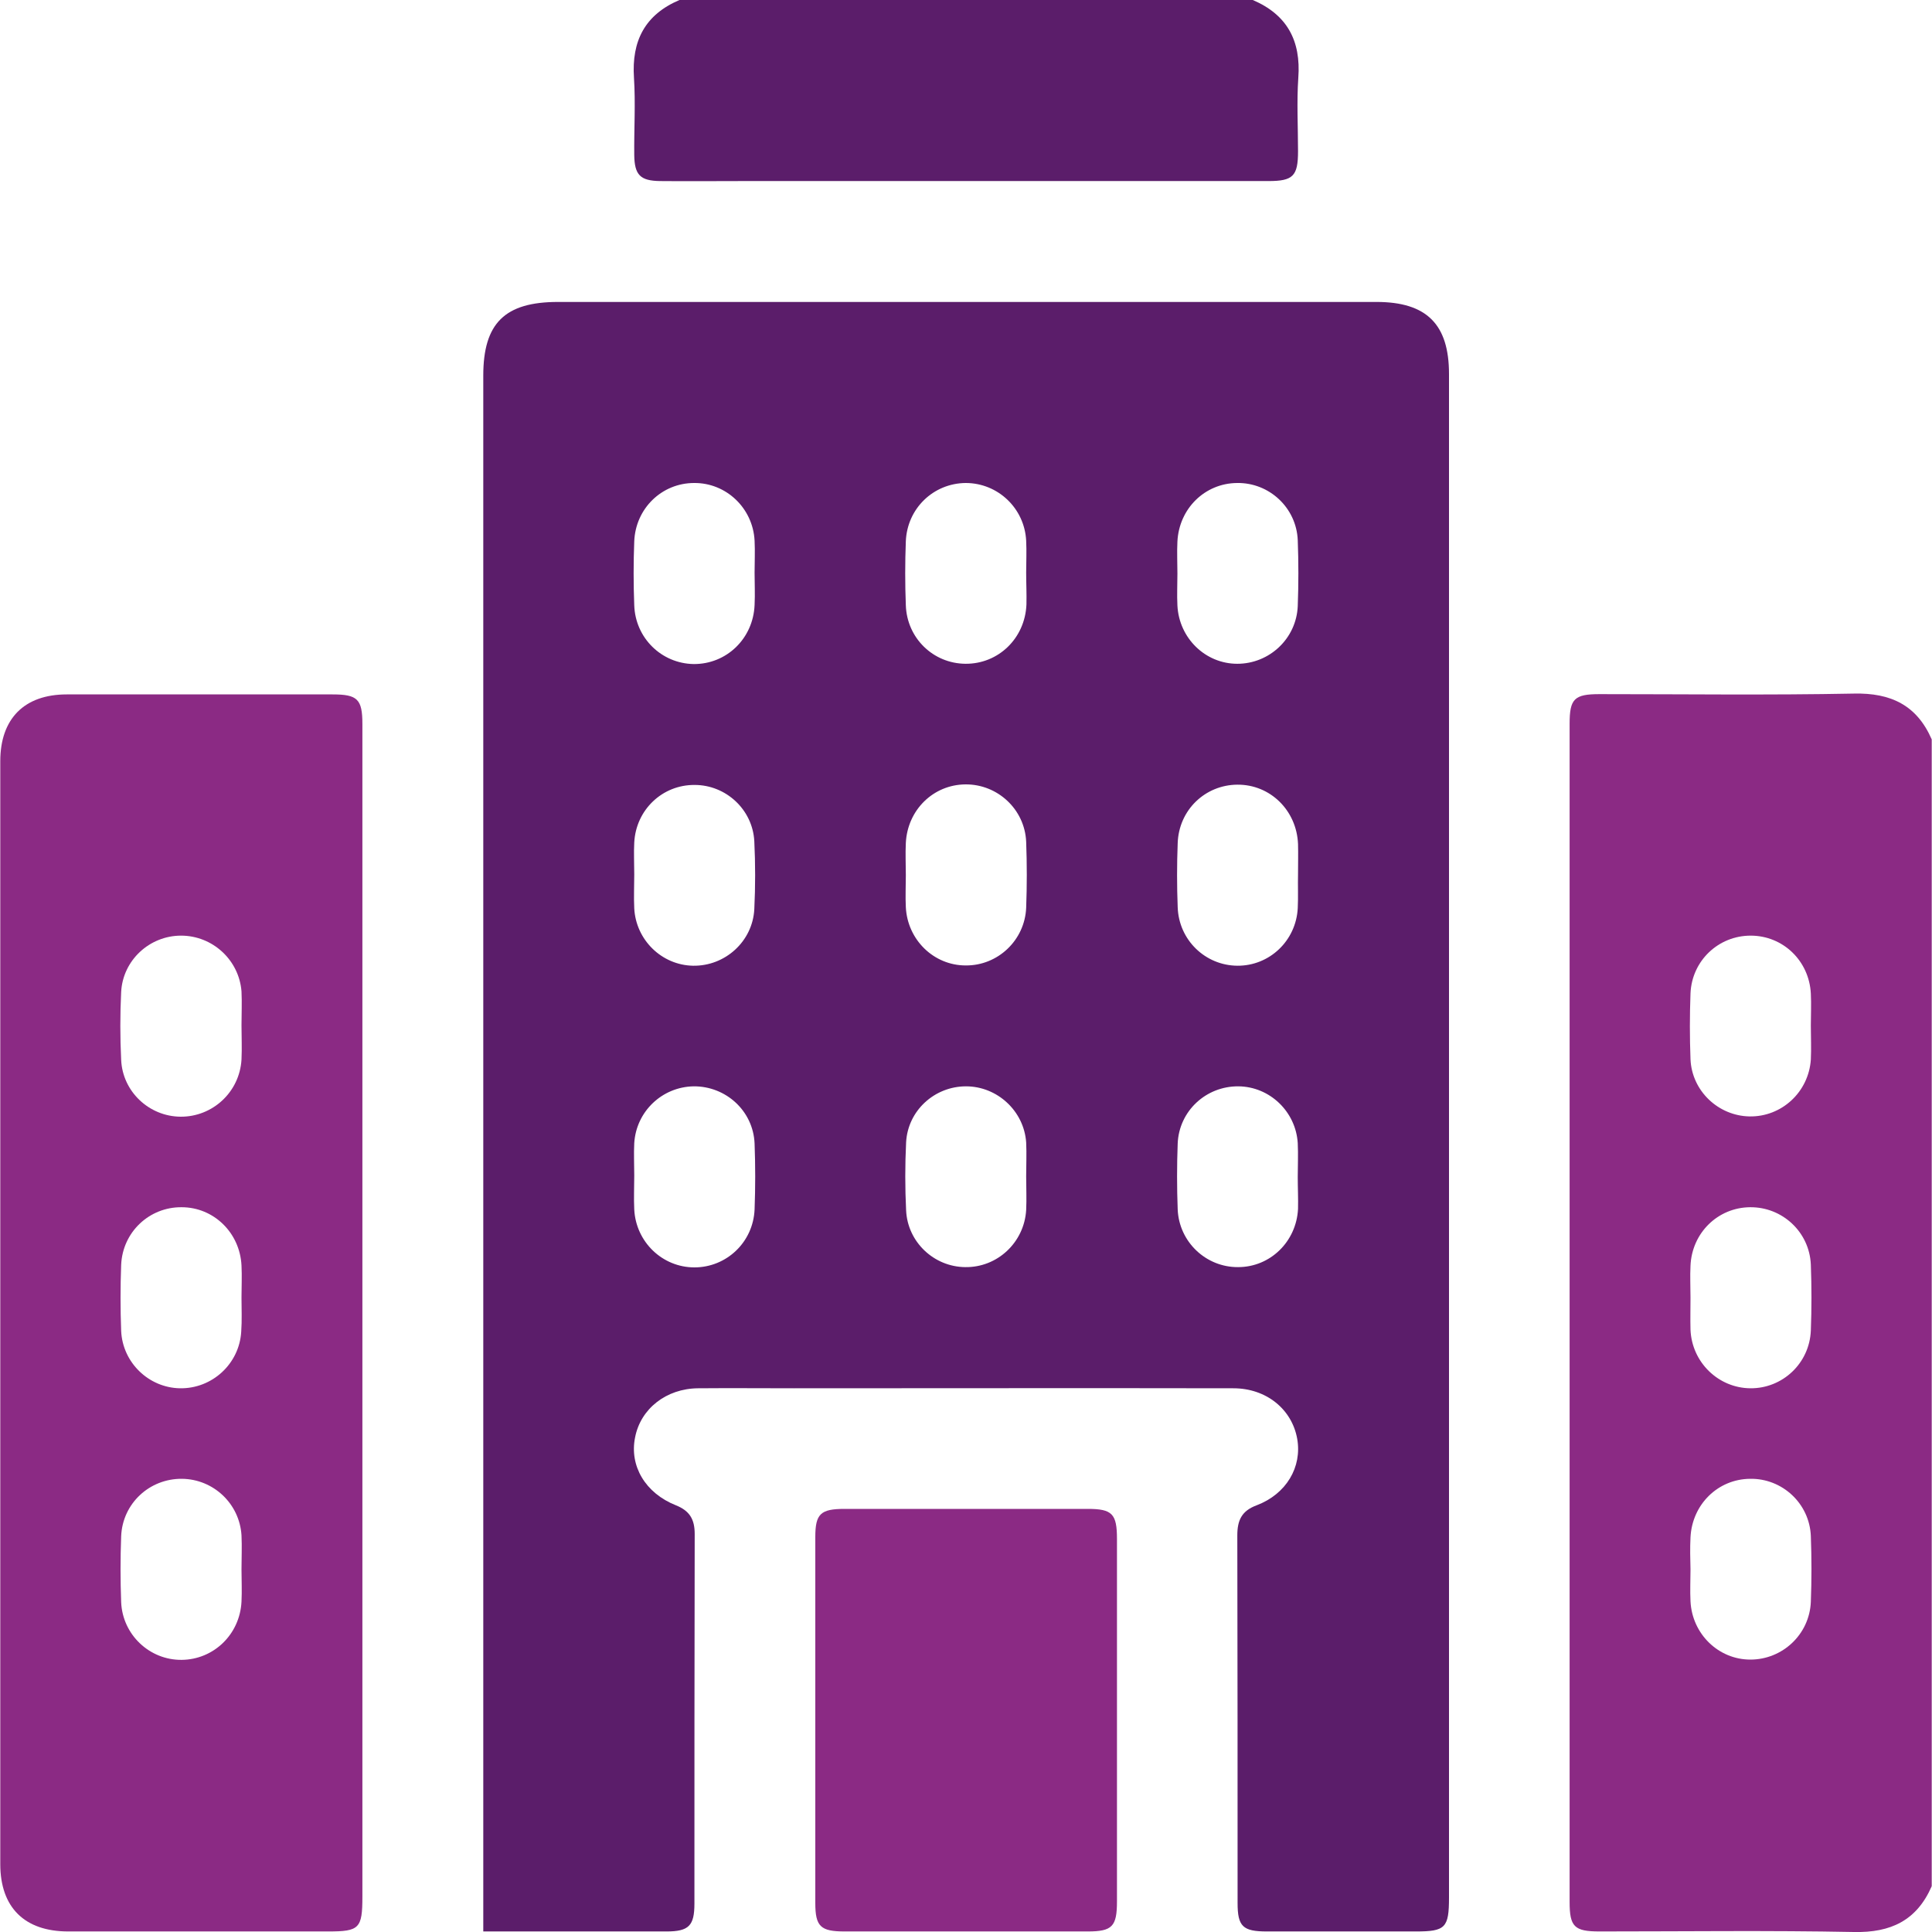 <?xml version="1.0" encoding="utf-8"?>
<!-- Generator: Adobe Illustrator 26.2.1, SVG Export Plug-In . SVG Version: 6.00 Build 0)  -->
<svg version="1.1" id="Layer_1" xmlns="http://www.w3.org/2000/svg" xmlns:xlink="http://www.w3.org/1999/xlink" x="0px" y="0px"
	 viewBox="0 0 70 70" style="enable-background:new 0 0 70 70;" xml:space="preserve">
<style type="text/css">
	.st0{fill:#8B2A84;}
	.st1{fill:#5B1D6A;}
</style>
<g>
	<path class="st0" d="M69.99,68.34c-0.54,1.24-1.48,1.69-2.82,1.66c-3.07-0.06-6.15-0.02-9.22-0.02c-0.91,0-1.08-0.17-1.08-1.07
		c0-14.23,0-28.46,0-42.69c0-0.9,0.17-1.07,1.08-1.07c3.07,0,6.15,0.04,9.22-0.02c1.34-0.03,2.28,0.42,2.82,1.66
		C69.99,40.64,69.99,54.49,69.99,68.34z M65.61,37.16c0-0.39,0.02-0.77,0-1.16c-0.06-1.19-1.01-2.1-2.18-2.1
		c-1.17,0-2.13,0.91-2.18,2.09c-0.03,0.8-0.03,1.59,0,2.39c0.05,1.15,1.01,2.05,2.14,2.07c1.16,0.02,2.14-0.88,2.22-2.06
		C65.63,37.98,65.61,37.57,65.61,37.16z M61.25,47.02c0,0.39-0.01,0.77,0,1.16c0.05,1.18,1.01,2.11,2.17,2.12
		c1.16,0.01,2.14-0.9,2.19-2.09c0.03-0.8,0.03-1.59,0-2.39c-0.05-1.18-1.03-2.09-2.2-2.08c-1.17,0.01-2.11,0.93-2.16,2.12
		C61.23,46.24,61.25,46.63,61.25,47.02z M61.25,56.86c0,0.39-0.02,0.77,0,1.16c0.06,1.18,1.01,2.11,2.17,2.11
		c1.16,0,2.14-0.91,2.19-2.09c0.03-0.8,0.03-1.59,0-2.39c-0.05-1.18-1.04-2.09-2.2-2.07c-1.17,0.01-2.1,0.93-2.16,2.12
		C61.23,56.09,61.24,56.48,61.25,56.86z"/>
	<path class="st1" d="M45.39,0c1.24,0.53,1.75,1.47,1.65,2.82c-0.06,0.88-0.01,1.77-0.01,2.66c0,0.9-0.18,1.08-1.07,1.08
		c-6.35,0-12.7,0-19.05,0c-1,0-2,0.01-3,0c-0.71-0.01-0.92-0.22-0.93-0.94c-0.01-0.93,0.05-1.87-0.01-2.8
		c-0.09-1.34,0.4-2.29,1.65-2.82C31.54,0,38.46,0,45.39,0z"/>
	<path class="st1" d="M17.51,69.98c0-0.33,0-0.58,0-0.83c0-18.51,0-37.03,0-55.54c0-1.9,0.78-2.67,2.71-2.67c9.88,0,19.77,0,29.65,0
		c1.82,0,2.63,0.81,2.63,2.61c0,18.4,0,36.8,0,55.2c0,1.1-0.13,1.23-1.2,1.23c-1.8,0-3.6,0-5.4,0c-0.87,0-1.06-0.18-1.06-1.03
		c0-4.44,0-8.88-0.01-13.32c0-0.55,0.16-0.89,0.7-1.09c1.08-0.41,1.65-1.39,1.47-2.41c-0.19-1.07-1.12-1.83-2.31-1.83
		c-5.31-0.01-10.61,0-15.92,0c-1.16,0-2.32-0.01-3.48,0c-1.15,0.01-2.08,0.74-2.28,1.78c-0.21,1.03,0.37,2.02,1.48,2.46
		c0.5,0.2,0.68,0.51,0.68,1.04c-0.01,4.46-0.01,8.93-0.01,13.39c0,0.8-0.2,1.01-1.01,1.01C21.97,69.98,19.78,69.98,17.51,69.98z
		 M27.34,20.75c0-0.39,0.02-0.77,0-1.16c-0.06-1.18-1.03-2.1-2.19-2.09c-1.17,0-2.12,0.92-2.17,2.11c-0.03,0.77-0.03,1.55,0,2.32
		c0.04,1.19,0.99,2.11,2.15,2.13c1.19,0.01,2.16-0.92,2.21-2.14C27.36,21.52,27.34,21.14,27.34,20.75z M37.18,20.75
		c0-0.39,0.02-0.77,0-1.16c-0.06-1.18-1.03-2.09-2.19-2.09c-1.17,0.01-2.12,0.92-2.17,2.11c-0.03,0.77-0.03,1.55,0,2.32
		c0.04,1.19,0.99,2.11,2.16,2.12c1.19,0.01,2.16-0.92,2.21-2.15C37.2,21.52,37.18,21.13,37.18,20.75z M42.66,20.78
		c0,0.39-0.02,0.77,0,1.16c0.06,1.18,1.01,2.11,2.17,2.11c1.16,0,2.14-0.91,2.19-2.09c0.03-0.8,0.03-1.59,0-2.39
		c-0.05-1.18-1.04-2.09-2.2-2.07c-1.17,0.01-2.1,0.93-2.16,2.12C42.64,20.01,42.66,20.39,42.66,20.78z M22.98,31.68
		c0,0.41-0.02,0.82,0,1.23c0.06,1.15,1,2.06,2.13,2.08c1.16,0.02,2.16-0.88,2.22-2.05c0.04-0.82,0.04-1.64,0-2.46
		c-0.06-1.15-1.03-2.04-2.16-2.04c-1.17-0.01-2.13,0.9-2.19,2.09C22.96,30.9,22.98,31.29,22.98,31.68z M32.82,31.71
		c0,0.39-0.02,0.77,0,1.16c0.06,1.18,1.01,2.11,2.17,2.11c1.16,0.01,2.14-0.91,2.19-2.09c0.03-0.8,0.03-1.59,0-2.39
		c-0.05-1.18-1.04-2.09-2.2-2.08c-1.17,0.01-2.1,0.93-2.16,2.12C32.8,30.94,32.82,31.33,32.82,31.71z M47.03,31.67
		c0-0.36,0.01-0.73,0-1.09c-0.05-1.22-1.01-2.16-2.2-2.15c-1.17,0.01-2.12,0.92-2.16,2.12c-0.03,0.77-0.03,1.55,0,2.32
		c0.04,1.19,1,2.11,2.16,2.12c1.16,0.01,2.13-0.9,2.19-2.09C47.04,32.49,47.02,32.08,47.03,31.67z M22.98,42.59
		c0,0.41-0.02,0.82,0,1.23c0.06,1.18,1.02,2.1,2.18,2.1c1.16,0,2.13-0.91,2.18-2.1c0.03-0.8,0.03-1.59,0-2.39
		c-0.05-1.18-1.04-2.08-2.21-2.07c-1.14,0.02-2.08,0.91-2.15,2.06C22.96,41.81,22.98,42.2,22.98,42.59z M37.18,42.62
		c0-0.41,0.02-0.82,0-1.23c-0.08-1.14-1.05-2.03-2.18-2.03c-1.14,0-2.11,0.88-2.17,2.03c-0.04,0.82-0.04,1.64,0,2.46
		c0.05,1.15,1.01,2.05,2.14,2.06c1.16,0.02,2.14-0.89,2.21-2.07C37.2,43.44,37.18,43.03,37.18,42.62z M47.02,42.65
		c0-0.41,0.02-0.82,0-1.23c-0.07-1.15-1.02-2.05-2.15-2.06c-1.17-0.01-2.15,0.89-2.2,2.07c-0.03,0.8-0.03,1.59,0,2.39
		c0.05,1.18,1.03,2.1,2.19,2.09c1.16,0,2.11-0.92,2.17-2.11C47.04,43.43,47.02,43.04,47.02,42.65z"/>
	<path class="st0" d="M13.13,47.61c0,7.04,0,14.07,0,21.11c0,1.15-0.11,1.26-1.23,1.26c-3.14,0-6.28,0-9.43,0
		c-1.58,0-2.46-0.87-2.46-2.44c0-13.32,0-26.64,0-39.96c0-1.54,0.87-2.42,2.41-2.42c3.21,0,6.42,0,9.63,0c0.9,0,1.08,0.17,1.08,1.07
		C13.13,33.35,13.13,40.48,13.13,47.61z M8.75,37.15c0-0.41,0.02-0.82,0-1.23C8.66,34.78,7.7,33.9,6.56,33.9
		c-1.14,0-2.11,0.89-2.17,2.04c-0.04,0.82-0.04,1.64,0,2.46c0.05,1.15,1.01,2.05,2.15,2.06c1.16,0.01,2.14-0.89,2.21-2.07
		C8.77,37.97,8.75,37.56,8.75,37.15z M8.75,47.01c0-0.39,0.02-0.77,0-1.16c-0.06-1.19-1.01-2.11-2.17-2.11
		c-1.17-0.01-2.14,0.9-2.19,2.09c-0.03,0.8-0.03,1.59,0,2.39c0.05,1.15,1,2.06,2.13,2.08c1.16,0.02,2.15-0.88,2.22-2.05
		C8.77,47.83,8.75,47.42,8.75,47.01z M8.75,56.86c0-0.41,0.02-0.82,0-1.23c-0.07-1.15-1.02-2.04-2.16-2.05
		c-1.17-0.01-2.15,0.89-2.2,2.08c-0.03,0.8-0.03,1.59,0,2.39c0.05,1.18,1.03,2.1,2.19,2.09c1.16-0.01,2.11-0.92,2.17-2.11
		C8.77,57.64,8.75,57.25,8.75,56.86z"/>
	<path class="st0" d="M40.47,62.33c0,2.19,0,4.37,0,6.56c0,0.91-0.17,1.09-1.06,1.09c-2.94,0-5.88,0-8.81,0
		c-0.87,0-1.06-0.18-1.06-1.03c0-4.42,0-8.84,0-13.26c0-0.84,0.19-1.02,1.06-1.02c2.94,0,5.88,0,8.81,0c0.89,0,1.06,0.18,1.06,1.09
		C40.47,57.95,40.47,60.14,40.47,62.33z"/>
</g>
</svg>
